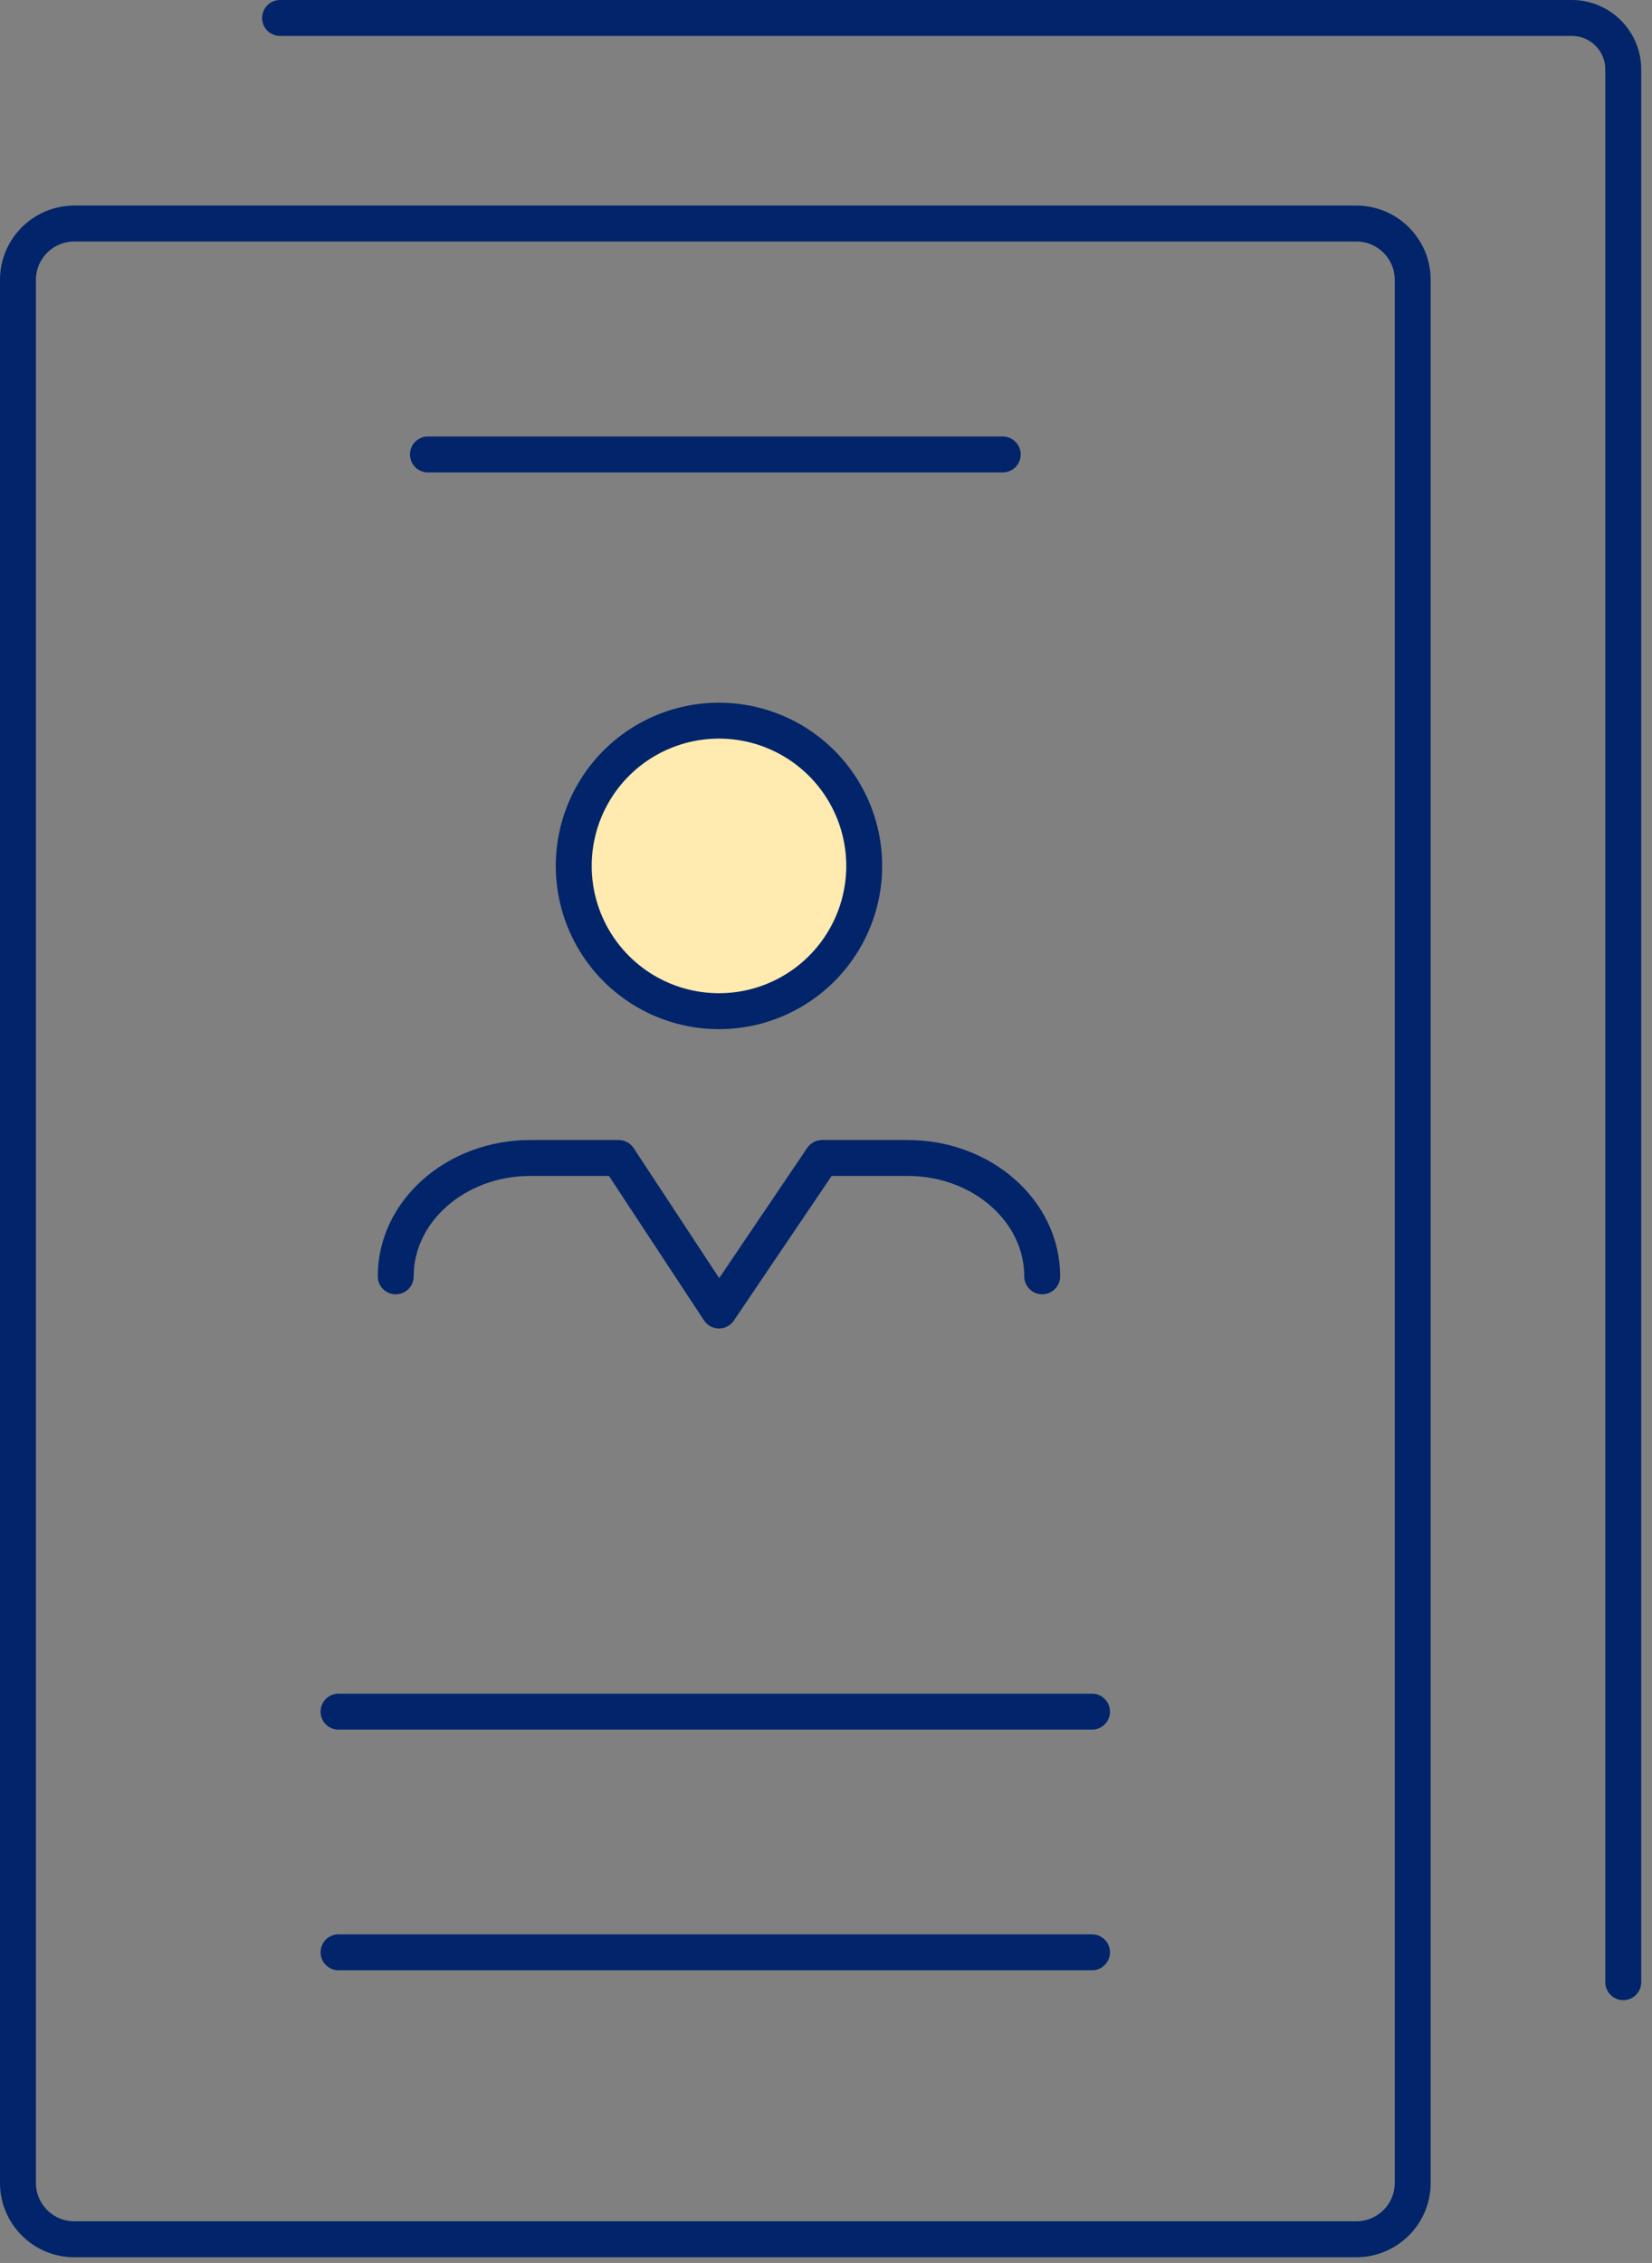 <svg xmlns="http://www.w3.org/2000/svg" xml:space="preserve" style="fill-rule:evenodd;clip-rule:evenodd;stroke-linecap:round;stroke-linejoin:round" viewBox="0 0 46 63"><rect x="0" y="0" width="46" height="63" fill="#808080" stroke="none"/><path d="M38.36 6.805H2.664a1.57 1.57 0 0 0-1.57 1.57v52.978c0 .867.703 1.57 1.57 1.57H38.36c.867 0 1.571-.703 1.571-1.57V8.375c0-.867-.704-1.57-1.571-1.57ZM12.51 13.234h16.005M10.021 48.234h20.98M10.021 54.934h20.98" style="fill:none;fill-rule:nonzero;stroke:#01246a;stroke-width:1px" transform="translate(-.594 -.582)"/><path d="M29.614 36.115c0-1.819-1.678-3.295-3.748-3.295h-2.381l-2.871 4.246-2.794-4.246h-2.458c-2.07 0-3.749 1.476-3.749 3.295" style="fill:none;fill-rule:nonzero;stroke:#01246a;stroke-width:1px" transform="translate(-.594 -.582)"/><path d="M20.614 28.733a4.044 4.044 0 1 0 0-8.088 4.044 4.044 0 0 0 0 8.088Z" style="fill:#ffebb0;fill-rule:nonzero;stroke:#01246a;stroke-width:1px" transform="translate(-.594 -.582)"/><path d="M8.392 1.082h35.967c.793 0 1.435.642 1.435 1.435v53.249" style="fill:none;fill-rule:nonzero;stroke:#01246a;stroke-width:1px" transform="translate(-.594 -.582)"/></svg>